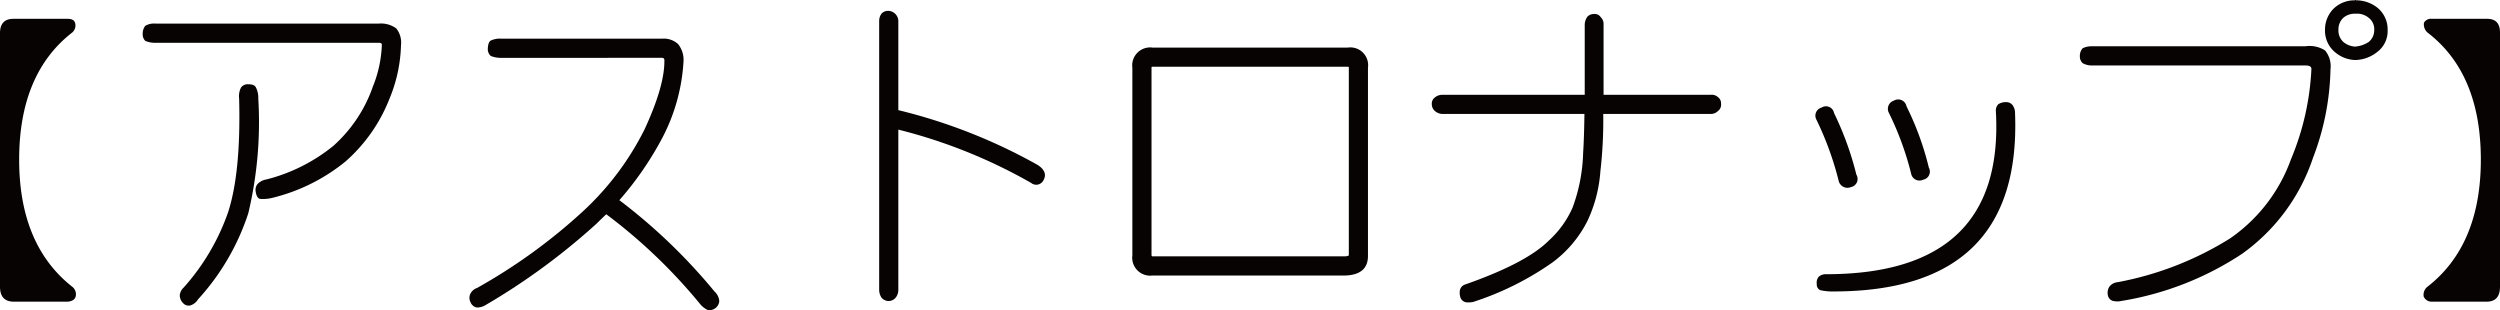 <svg id="レイヤー_1" data-name="レイヤー 1" xmlns="http://www.w3.org/2000/svg" viewBox="0 0 275.309 34.151">
  <defs>
    <style>
      .cls-1 {
        fill: #070303;
      }
    </style>
  </defs>
  <title>24_12_1t</title>
  <g>
    <path class="cls-1" d="M282.763,282.142a1.018,1.018,0,0,1-.316,1.09q-5.836,4.535-5.836,13.992,0,9.387,5.836,13.992a1.052,1.052,0,0,1,.387,1.09q-.141.492-.879.563h-5.977q-1.477-.035-1.477-1.652V283.231q.034-1.511,1.477-1.512h5.977Q282.621,281.72,282.763,282.142Z" transform="translate(-274.501 -279.646)"/>
    <path class="cls-1" d="M316.2,282.247a2.807,2.807,0,0,1,1.934.527,2.469,2.469,0,0,1,.527,1.828,16.36,16.36,0,0,1-1.266,5.906,17.8,17.8,0,0,1-4.852,6.926,20.374,20.374,0,0,1-8.086,4.008,4.159,4.159,0,0,1-1.336.105q-.352-.105-.457-.773a1.019,1.019,0,0,1,.211-.879,1.784,1.784,0,0,1,.984-.492,19.133,19.133,0,0,0,7.348-3.691,15.6,15.6,0,0,0,4.359-6.539,13.414,13.414,0,0,0,.984-4.57c.023-.164-.094-.246-.352-.246H291.657a2.692,2.692,0,0,1-1.16-.211,1.022,1.022,0,0,1-.281-.809,1.387,1.387,0,0,1,.281-.844,1.884,1.884,0,0,1,1.16-.246Zm-14.344,20.848a26,26,0,0,1-5.555,9.527,1.469,1.469,0,0,1-.879.668.817.817,0,0,1-.773-.281,1.231,1.231,0,0,1-.352-.844,1.322,1.322,0,0,1,.422-.844,24.537,24.537,0,0,0,4.887-8.262q1.441-4.395,1.23-12.551a2.1,2.1,0,0,1,.211-1.23.918.918,0,0,1,.809-.352q.633,0,.809.316a2.516,2.516,0,0,1,.281,1.266A43.3,43.3,0,0,1,301.853,303.095Z" transform="translate(-274.501 -279.646)"/>
    <path class="cls-1" d="M349.173,284.5a2.752,2.752,0,0,1,.6,1.9,20.653,20.653,0,0,1-2.32,8.4,35.79,35.79,0,0,1-4.746,6.891,62.077,62.077,0,0,1,10.477,10.055,1.611,1.611,0,0,1,.527,1.055,1.079,1.079,0,0,1-.422.773,1.054,1.054,0,0,1-.844.211,2.377,2.377,0,0,1-.879-.7,59.286,59.286,0,0,0-10.3-9.844q-.527.494-1.055,1.02a72.837,72.837,0,0,1-12.27,9,1.739,1.739,0,0,1-.949.246.945.945,0,0,1-.668-.562,1.08,1.08,0,0,1-.07-.844,1.271,1.271,0,0,1,.773-.738,61.712,61.712,0,0,0,11.777-8.543,31.3,31.3,0,0,0,6.68-8.93q2.18-4.711,2.18-7.488c.023-.258-.059-.387-.246-.387H329.7a2.871,2.871,0,0,1-1.16-.211,1.006,1.006,0,0,1-.316-.844q.034-.667.316-.844a2.366,2.366,0,0,1,1.16-.211h17.719A2.312,2.312,0,0,1,349.173,284.5Z" transform="translate(-274.501 -279.646)"/>
    <path class="cls-1" d="M371.6,281.122a1,1,0,0,1,.738-.281,1.144,1.144,0,0,1,1.09,1.09v9.844a60.373,60.373,0,0,1,15.363,6.047q1.125.738.633,1.652a.891.891,0,0,1-1.371.316,57.718,57.718,0,0,0-14.625-5.871V311.6a1.355,1.355,0,0,1-.281.809,1,1,0,0,1-.809.387,1.036,1.036,0,0,1-.773-.387,1.608,1.608,0,0,1-.246-.809V281.931A1.33,1.33,0,0,1,371.6,281.122Z" transform="translate(-274.501 -279.646)"/>
    <path class="cls-1" d="M425.146,287.1v20.672q.035,2.109-2.461,2.215h-21.27a1.977,1.977,0,0,1-2.215-2.215V287.1a1.976,1.976,0,0,1,2.215-2.215h21.516A1.958,1.958,0,0,1,425.146,287.1Zm-23.73-.105a.093.093,0,0,0-.105.105v20.672q.034.105.105.105h21.27q.352-.07.352-.105V287.1a.093.093,0,0,0-.105-.105Z" transform="translate(-274.501 -279.646)"/>
    <path class="cls-1" d="M449.017,282.317a1.62,1.62,0,0,1,.276-.809.918.918,0,0,1,.727-.316.767.767,0,0,1,.761.352.992.992,0,0,1,.311.773v7.77h11.777a1,1,0,0,1,.809.246.842.842,0,0,1,.352.738.861.861,0,0,1-.352.809,1.1,1.1,0,0,1-.809.316H451.056a49.492,49.492,0,0,1-.316,6.328,15.363,15.363,0,0,1-1.406,5.414,12.852,12.852,0,0,1-3.867,4.605,32.463,32.463,0,0,1-8.754,4.359,2.858,2.858,0,0,1-.773.035.849.849,0,0,1-.6-.492,1.775,1.775,0,0,1-.07-.844.862.862,0,0,1,.6-.633q6.715-2.355,9.176-4.816a10.694,10.694,0,0,0,2.637-3.656,18.728,18.728,0,0,0,1.16-6.047q.105-1.582.141-4.254H433.337a1.314,1.314,0,0,1-.809-.316,1,1,0,0,1-.352-.773.842.842,0,0,1,.352-.738,1.258,1.258,0,0,1,.809-.281h15.68Z" transform="translate(-274.501 -279.646)"/>
    <path class="cls-1" d="M475.1,291.493a.9.9,0,0,1,1.371.6,34.294,34.294,0,0,1,2.461,6.785.912.912,0,0,1-.6,1.371.991.991,0,0,1-1.336-.633,34.479,34.479,0,0,0-2.461-6.785A.92.92,0,0,1,475.1,291.493Zm19.441-.352a1.437,1.437,0,0,1,.844-.246.877.877,0,0,1,.738.316,1.448,1.448,0,0,1,.281.879q.773,19.583-19.863,19.652a6.341,6.341,0,0,1-1.582-.141.664.664,0,0,1-.387-.668,1.018,1.018,0,0,1,.211-.809,1.172,1.172,0,0,1,.809-.281q19.723,0,18.7-17.965A1,1,0,0,1,494.544,291.142Zm-11.461-.422a.927.927,0,0,1,1.371.633,32.289,32.289,0,0,1,2.461,6.75.911.911,0,0,1-.633,1.336.932.932,0,0,1-1.3-.6,33.142,33.142,0,0,0-2.461-6.75A.948.948,0,0,1,483.083,290.72Z" transform="translate(-274.501 -279.646)"/>
    <path class="cls-1" d="M528.364,284.743a3.181,3.181,0,0,1,2.18.457,2.738,2.738,0,0,1,.6,2.074,28.666,28.666,0,0,1-1.934,9.773,21.2,21.2,0,0,1-7.8,10.547,33.911,33.911,0,0,1-13.324,5.2,1.926,1.926,0,0,1-.984-.035.831.831,0,0,1-.492-.7,1.2,1.2,0,0,1,.211-.879,1.292,1.292,0,0,1,.879-.457,35.649,35.649,0,0,0,12.375-4.816,17.947,17.947,0,0,0,6.715-8.719,29.192,29.192,0,0,0,2.25-9.914q.035-.422-.668-.422H504.95a2.029,2.029,0,0,1-1.09-.246.981.981,0,0,1-.316-.773,1.224,1.224,0,0,1,.316-.879,2.306,2.306,0,0,1,1.09-.211Zm3.2-4.219a3.321,3.321,0,0,1,2.285-.844q-.035-.07.141,0a3.772,3.772,0,0,1,2.355.844,3.073,3.073,0,0,1,1.09,2.426,2.877,2.877,0,0,1-1.2,2.461,3.982,3.982,0,0,1-2.391.844,3.587,3.587,0,0,1-2.18-.844,3.069,3.069,0,0,1-1.125-2.461A3.265,3.265,0,0,1,531.563,280.524Zm1.02,3.762a2.195,2.195,0,0,0,1.266.492,3.227,3.227,0,0,0,1.477-.492,1.664,1.664,0,0,0,.633-1.336,1.579,1.579,0,0,0-.6-1.336,2.026,2.026,0,0,0-1.477-.457,1.9,1.9,0,0,0-1.336.457,1.74,1.74,0,0,0-.527,1.336A1.684,1.684,0,0,0,532.583,284.286Z" transform="translate(-274.501 -279.646)"/>
    <path class="cls-1" d="M548.333,281.72q1.477-.034,1.477,1.512v27.984q0,1.652-1.477,1.652h-6.012a.952.952,0,0,1-.914-.562,1.129,1.129,0,0,1,.422-1.09q5.871-4.57,5.871-13.992,0-9.492-5.871-13.992a1.18,1.18,0,0,1-.387-1.09.885.885,0,0,1,.879-.422Z" transform="translate(-274.501 -279.646)"/>
  </g>
</svg>
